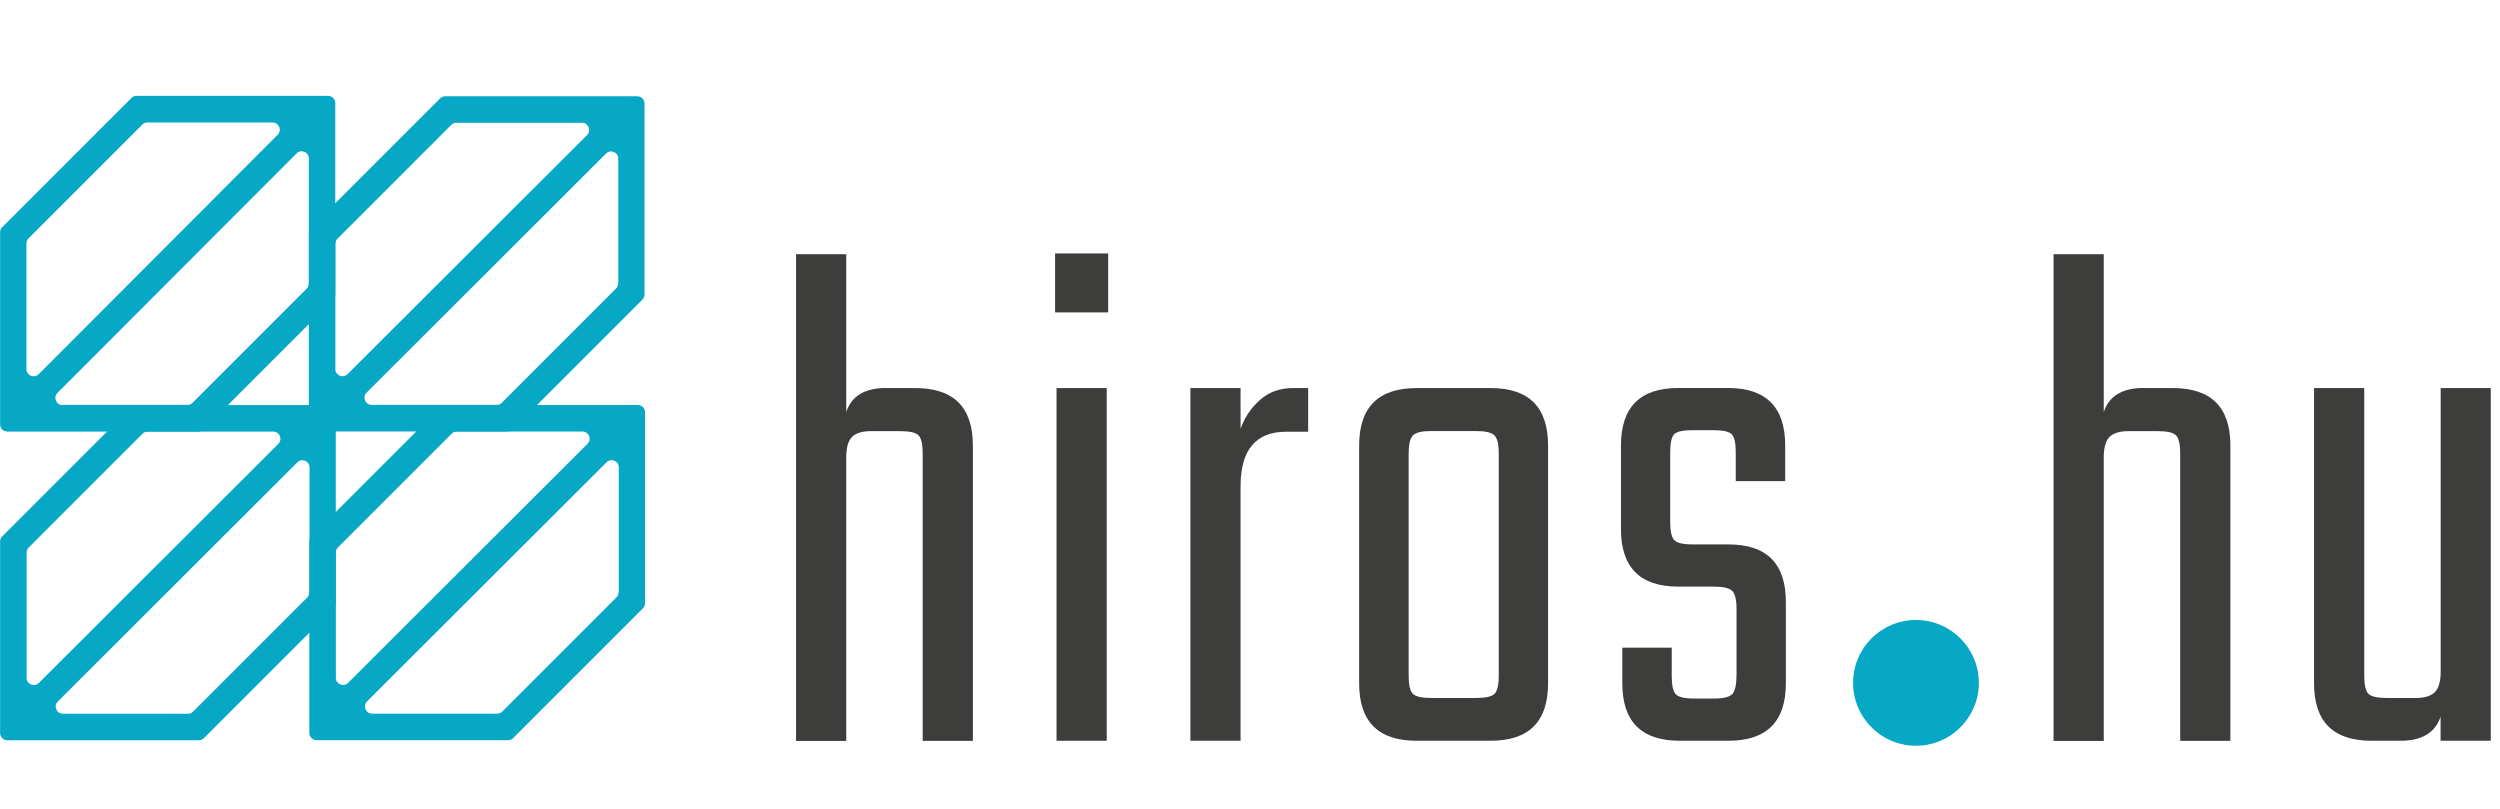 <svg width="102" height="33" id="hiros-logo" xmlns="http://www.w3.org/2000/svg" viewBox="16 18 260 60">
<defs><style>.cls-1{fill:#06a8c5;}.cls-2{fill:#3d3d3b;}</style></defs>
<g>
<path class="cls-1" d="M16.75,50.83h19.88c.19,0,.39-.08,.52-.21l13.5-13.5c.14-.14,.22-.33,.22-.53V16.66c0-.41-.34-.75-.75-.75H30.2c-.2,0-.39,.08-.53,.22l-13.45,13.45c-.14,.14-.21,.33-.21,.53v19.97c0,.41,.33,.74,.74,.74Zm28.14-30.88l-24.86,24.9c-.48,.48-1.28,.14-1.28-.52v-13.07c0-.19,.08-.39,.21-.52l11.84-11.84c.14-.14,.33-.22,.53-.22h13.02c.66,0,1,.81,.53,1.28Zm-22.39,28.12c-.66,0-.99-.8-.52-1.27l24.86-24.9c.47-.48,1.28-.14,1.28,.52v13.02c0,.19-.08,.39-.22,.52l-11.88,11.88c-.14,.14-.32,.21-.52,.21h-12.98Z"></path>
<path class="cls-1" d="M50.18,48.07H30.21c-.2,0-.39,.08-.53,.21l-13.45,13.45c-.14,.14-.22,.33-.22,.53v19.92c0,.41,.34,.75,.75,.75h19.92c.2,0,.39-.08,.53-.22l13.5-13.5c.14-.14,.21-.33,.21-.52v-19.88c0-.41-.33-.74-.74-.74Zm-31.41,28.36v-13.02c0-.2,.08-.39,.22-.53l11.84-11.84c.14-.14,.33-.21,.52-.21h13.07c.66,0,1,.8,.52,1.28l-24.9,24.86c-.47,.47-1.28,.13-1.28-.53Zm29.4-8.88c0,.2-.08,.39-.21,.52l-11.88,11.88c-.14,.14-.33,.22-.52,.22h-13.02c-.66,0-1-.81-.52-1.28l24.9-24.86c.47-.47,1.27-.14,1.27,.52v12.98Z"></path>
<path class="cls-1" d="M82.29,15.95h-19.97c-.2,0-.39,.08-.53,.21l-13.45,13.45c-.14,.14-.22,.33-.22,.53v19.92c0,.41,.34,.75,.75,.75h19.92c.2,0,.39-.08,.53-.22l13.5-13.5c.14-.14,.21-.33,.21-.52V16.7c0-.41-.33-.74-.74-.74Zm-31.41,28.36v-13.02c0-.2,.08-.39,.22-.53l11.84-11.84c.14-.14,.33-.21,.52-.21h13.07c.66,0,1,.8,.52,1.28l-24.9,24.86c-.47,.47-1.28,.13-1.28-.53Zm29.4-8.88c0,.2-.08,.39-.21,.52l-11.88,11.88c-.14,.14-.33,.22-.52,.22h-13.02c-.66,0-1-.81-.52-1.28l24.9-24.86c.47-.47,1.27-.14,1.27,.52v12.98Z"></path>
<path class="cls-1" d="M82.34,48.06h-19.97c-.2,0-.39,.08-.53,.21l-13.45,13.45c-.14,.14-.22,.33-.22,.53v19.92c0,.41,.34,.75,.75,.75h19.92c.2,0,.39-.08,.53-.22l13.5-13.5c.14-.14,.21-.33,.21-.52v-19.88c0-.41-.33-.74-.74-.74Zm-31.41,28.36v-13.02c0-.2,.08-.39,.22-.53l11.84-11.84c.14-.14,.33-.21,.52-.21h13.07c.66,0,1,.8,.52,1.28l-24.9,24.86c-.47,.47-1.28,.13-1.28-.53Zm29.4-8.88c0,.2-.08,.39-.21,.52l-11.88,11.88c-.14,.14-.33,.22-.52,.22h-13.02c-.66,0-1-.81-.52-1.28l24.9-24.86c.47-.47,1.27-.14,1.27,.52v12.98Z"></path>
</g>
<g>
<g>
<path class="cls-2" d="M108.18,46.3h3.02c3.98,0,5.98,1.99,5.98,5.98v30.71h-5.22v-29.87c0-.96-.14-1.59-.42-1.89-.28-.3-.92-.45-1.93-.45h-3.03c-.91,0-1.56,.2-1.97,.6-.4,.4-.6,1.11-.6,2.12v29.5h-5.22V32.38h5.22v16.41c.55-1.67,1.94-2.5,4.16-2.5Z"></path>
<path class="cls-2" d="M125.73,38.43v-6.13h5.52v6.13h-5.52Zm5.37,44.55h-5.22V46.3h5.22v36.68Z"></path>
<path class="cls-2" d="M150.46,46.3h1.59v4.54h-2.27c-3.18,0-4.76,1.89-4.76,5.67v26.47h-5.22V46.3h5.22v4.24c.4-1.16,1.07-2.16,2-2.99,.93-.83,2.08-1.25,3.44-1.25Z"></path>
<path class="cls-2" d="M163.32,46.3h7.71c3.98,0,5.97,1.99,5.97,5.98v24.73c0,3.98-1.99,5.97-5.97,5.97h-7.71c-3.98,0-5.97-1.99-5.97-5.97v-24.73c0-3.98,1.99-5.98,5.97-5.98Zm8.55,29.88v-23.07c0-.96-.15-1.59-.45-1.89-.3-.3-.93-.45-1.89-.45h-4.69c-.96,0-1.59,.15-1.89,.45-.3,.3-.45,.93-.45,1.89v23.07c0,1.01,.15,1.65,.45,1.93,.3,.28,.93,.42,1.89,.42h4.69c.96,0,1.59-.14,1.89-.42,.3-.28,.45-.92,.45-1.93Z"></path>
<path class="cls-2" d="M196.6,76.25v-6.96c0-.96-.15-1.59-.45-1.89s-.93-.45-1.89-.45h-3.71c-3.98,0-5.97-1.99-5.97-5.98v-8.7c0-3.98,1.99-5.98,5.97-5.98h5.14c3.98,0,5.97,1.99,5.97,5.98v3.71h-5.14v-2.95c0-1.01-.14-1.65-.42-1.93-.28-.28-.92-.42-1.93-.42h-2.12c-1.01,0-1.65,.14-1.93,.42-.28,.28-.42,.92-.42,1.93v7.19c0,.96,.14,1.59,.42,1.89,.28,.3,.92,.45,1.93,.45h3.71c3.98,0,5.97,1.99,5.97,5.98v8.47c0,3.98-1.99,5.97-5.97,5.97h-5.07c-3.98,0-5.97-1.99-5.97-5.97v-3.71h5.14v2.95c0,.96,.14,1.59,.42,1.89,.28,.3,.92,.45,1.93,.45h2.04c.96,0,1.59-.15,1.89-.45,.3-.3,.45-.93,.45-1.89Z"></path>
<path class="cls-2" d="M238.96,46.3h3.02c3.98,0,5.98,1.99,5.98,5.98v30.71h-5.22v-29.87c0-.96-.14-1.59-.42-1.89-.28-.3-.92-.45-1.93-.45h-3.03c-.91,0-1.56,.2-1.97,.6-.4,.4-.6,1.11-.6,2.12v29.5h-5.22V32.38h5.22v16.41c.55-1.67,1.94-2.5,4.16-2.5Z"></path>
<path class="cls-2" d="M269.82,46.3h5.22v36.68h-5.22v-2.5c-.56,1.66-1.94,2.5-4.16,2.5h-3.03c-3.98,0-5.97-1.99-5.97-5.97v-30.71h5.22v29.88c0,1.01,.15,1.65,.45,1.93,.3,.28,.93,.42,1.89,.42h3.03c.91,0,1.56-.2,1.97-.6,.4-.4,.61-1.11,.61-2.12v-29.5Z"></path>
</g>
<circle class="cls-1" cx="215.26" cy="76.96" r="6.54"></circle>
</g>
</svg>